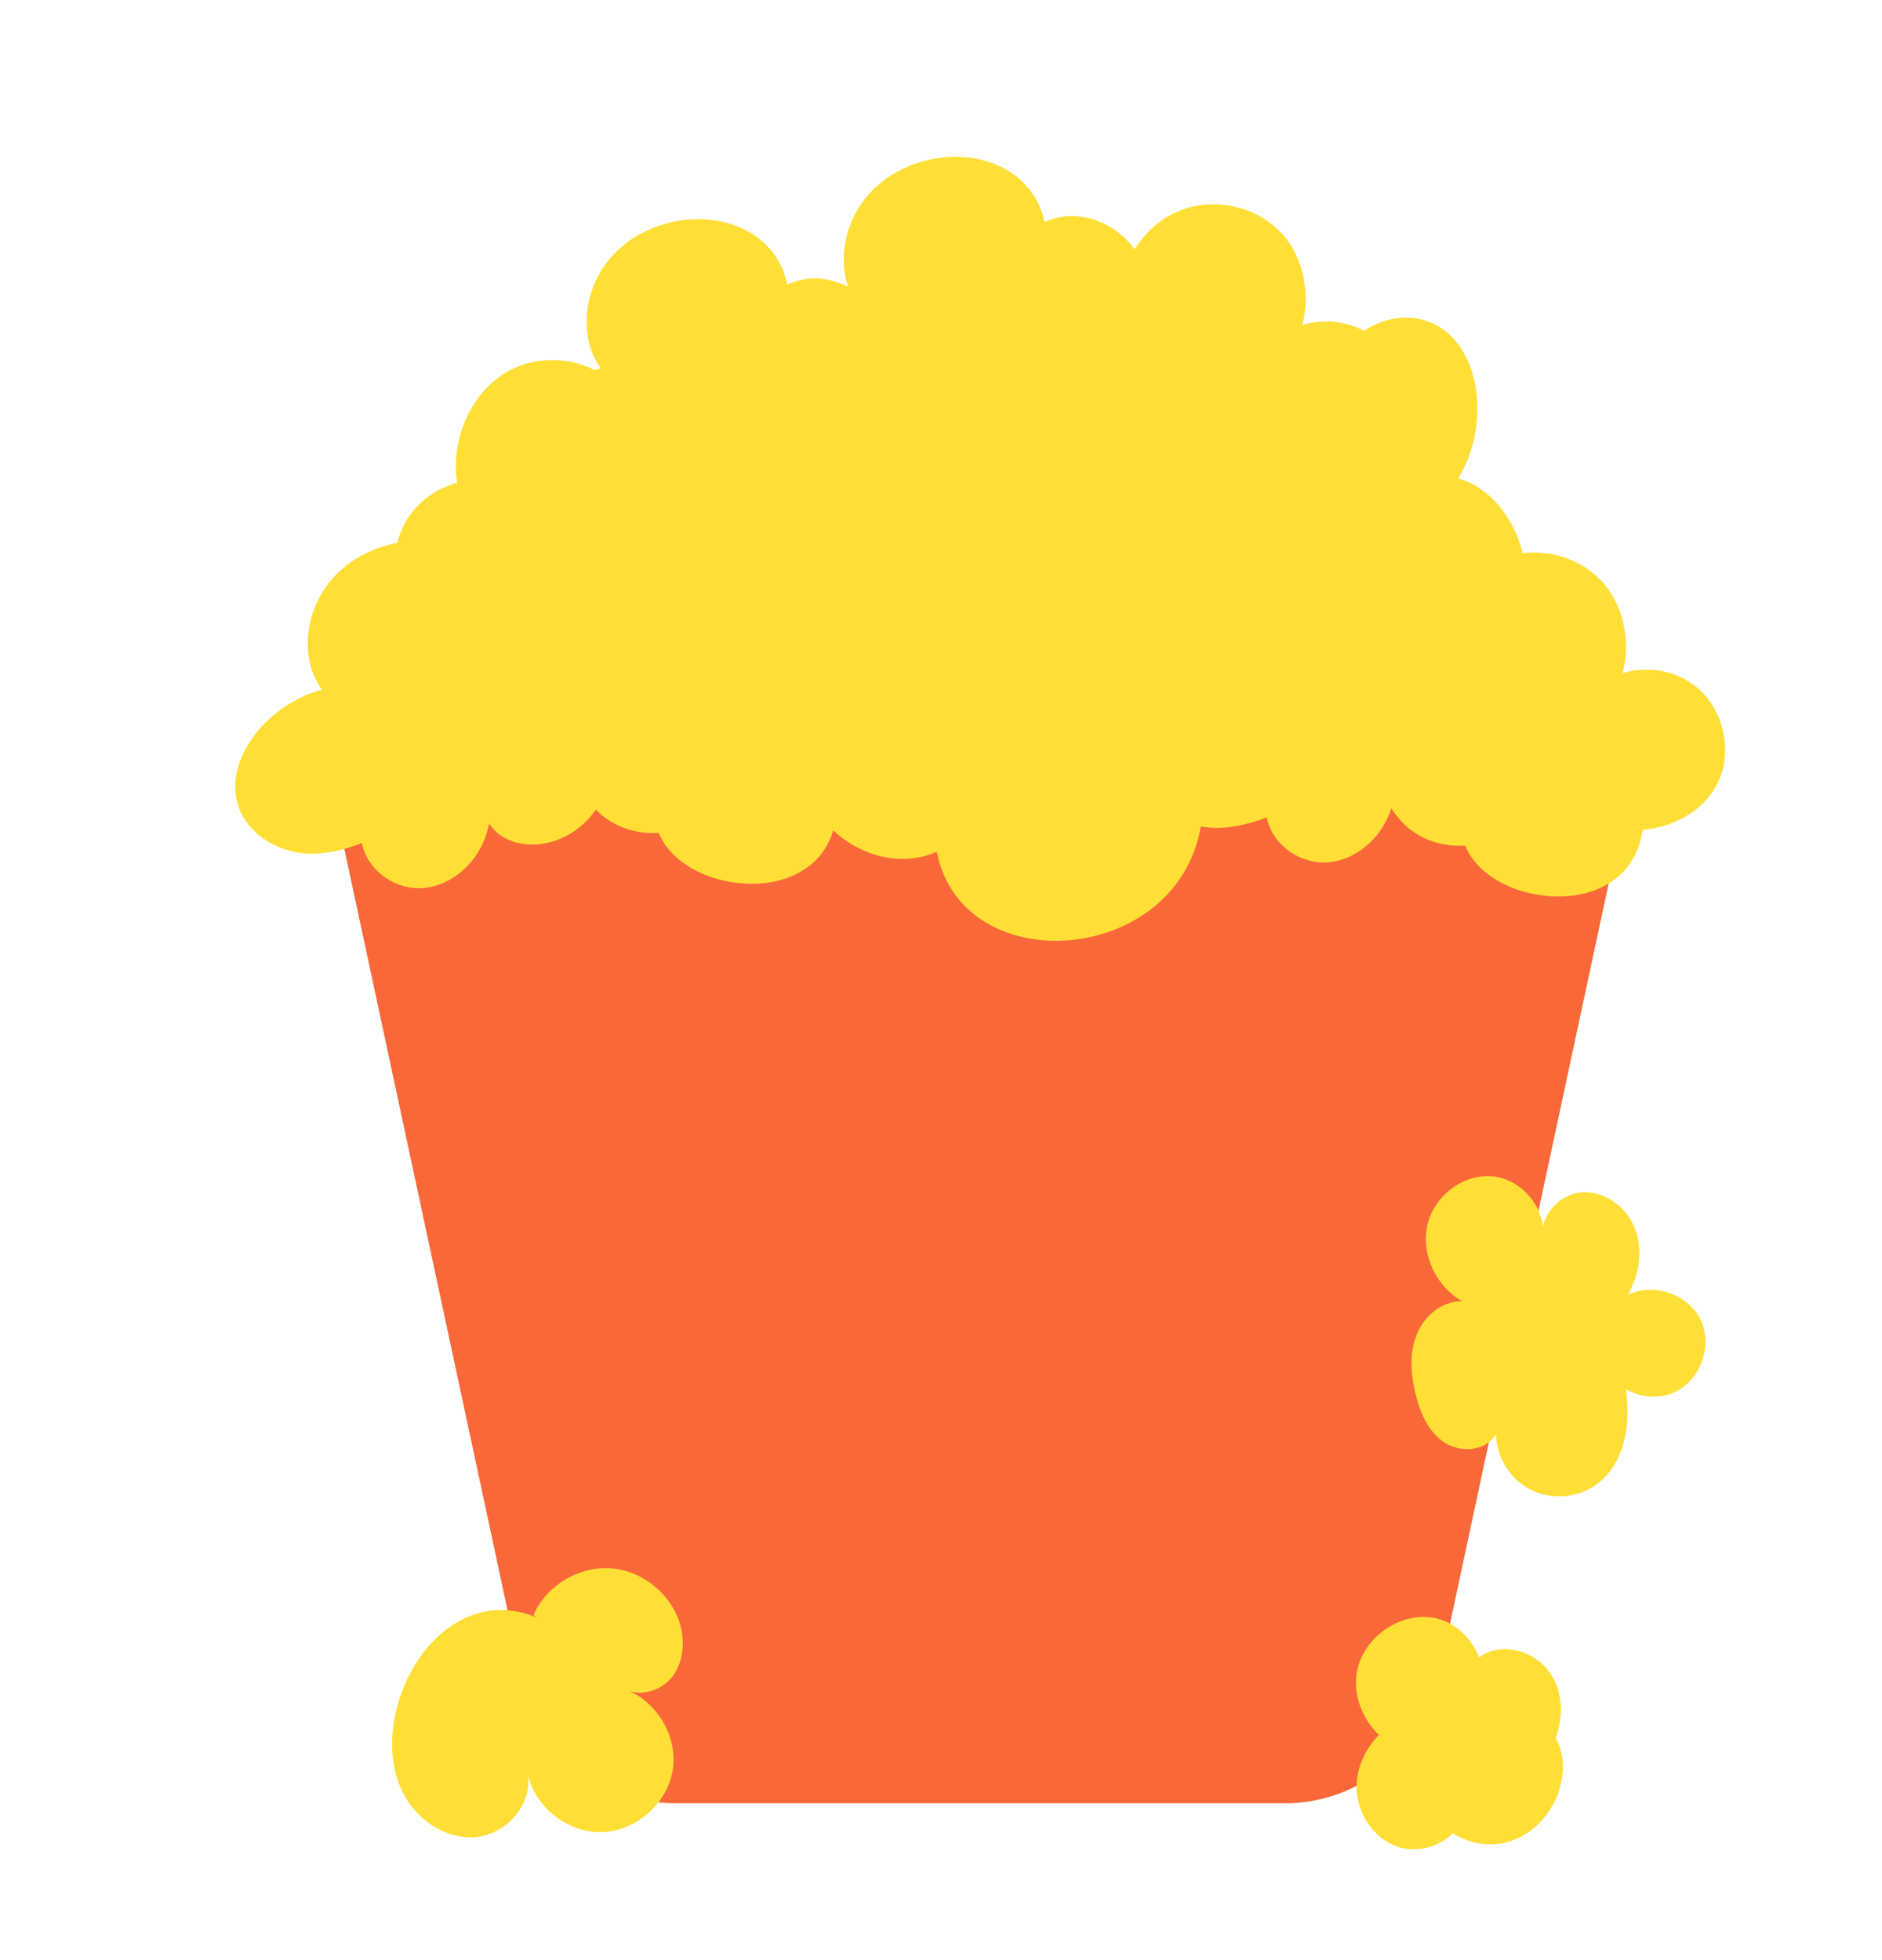 <svg width="24" height="25" viewBox="0 0 24 25" fill="none" xmlns="http://www.w3.org/2000/svg">
<path d="M4.259 10.21C4.126 9.587 4.6 9 5.237 9H19.763C20.4 9 20.874 9.587 20.741 10.21L18.339 21.419C18.141 22.341 17.326 23 16.383 23H8.617C7.674 23 6.859 22.341 6.661 21.419L4.259 10.21Z" fill="#F86839"/>
<path fill-rule="evenodd" clip-rule="evenodd" d="M13.45 2.785C13.822 2.683 14.239 2.859 14.47 3.179C14.575 3.012 14.713 2.869 14.88 2.768C15.347 2.486 15.998 2.58 16.363 2.997C16.627 3.3 16.711 3.754 16.608 4.145C16.867 4.067 17.155 4.091 17.395 4.219C17.693 4.017 18.113 3.977 18.426 4.218C18.754 4.47 18.867 4.941 18.835 5.343C18.813 5.617 18.733 5.883 18.595 6.101C18.686 6.128 18.777 6.168 18.86 6.223C19.14 6.407 19.338 6.723 19.417 7.056C19.793 7.011 20.191 7.145 20.448 7.438C20.711 7.741 20.796 8.195 20.692 8.586C21.017 8.489 21.385 8.55 21.648 8.775C21.962 9.044 22.091 9.535 21.931 9.926C21.77 10.323 21.361 10.549 20.946 10.585C20.92 10.802 20.819 11.016 20.66 11.159C20.344 11.445 19.878 11.486 19.472 11.383C19.146 11.301 18.812 11.1 18.684 10.785C18.451 10.799 18.214 10.743 18.02 10.605C17.909 10.527 17.816 10.425 17.742 10.309C17.723 10.37 17.698 10.43 17.668 10.486C17.515 10.774 17.224 10.986 16.911 11C16.597 11.014 16.277 10.81 16.172 10.499C16.165 10.48 16.162 10.46 16.158 10.441L16.155 10.425C15.933 10.509 15.703 10.567 15.469 10.558C15.417 10.556 15.365 10.551 15.313 10.541C15.264 10.835 15.134 11.118 14.945 11.342C14.612 11.736 14.116 11.956 13.615 11.994C13.085 12.035 12.515 11.859 12.187 11.42C12.066 11.257 11.984 11.064 11.946 10.863C11.89 10.887 11.834 10.908 11.774 10.923C11.371 11.024 10.934 10.88 10.626 10.591C10.579 10.747 10.493 10.892 10.376 10.997C10.059 11.283 9.594 11.324 9.188 11.222C8.861 11.139 8.528 10.938 8.4 10.623C8.167 10.637 7.93 10.581 7.736 10.443C7.686 10.409 7.641 10.369 7.599 10.326C7.488 10.488 7.331 10.618 7.155 10.694C6.896 10.807 6.578 10.808 6.353 10.632C6.308 10.598 6.271 10.553 6.238 10.505C6.215 10.613 6.18 10.718 6.128 10.815C5.976 11.102 5.685 11.314 5.371 11.328C5.057 11.342 4.738 11.138 4.633 10.828C4.626 10.809 4.622 10.789 4.619 10.769L4.615 10.753C4.393 10.838 4.164 10.896 3.929 10.887C3.534 10.872 3.12 10.623 3.022 10.22C2.929 9.836 3.144 9.435 3.429 9.175C3.621 8.996 3.856 8.863 4.105 8.798C4.051 8.721 4.006 8.635 3.977 8.544C3.853 8.165 3.957 7.726 4.204 7.422C4.42 7.154 4.736 6.986 5.067 6.924C5.083 6.857 5.105 6.793 5.134 6.731C5.267 6.443 5.534 6.236 5.829 6.158C5.746 5.617 5.994 5.028 6.447 4.754C6.789 4.547 7.231 4.542 7.585 4.719C7.61 4.711 7.635 4.704 7.66 4.697C7.607 4.62 7.561 4.534 7.532 4.443C7.409 4.064 7.513 3.625 7.759 3.32C8.005 3.016 8.378 2.841 8.757 2.803C9.157 2.763 9.593 2.886 9.848 3.213C9.944 3.333 10.008 3.477 10.04 3.63C10.082 3.611 10.124 3.594 10.17 3.581C10.385 3.522 10.615 3.556 10.815 3.656L10.812 3.647C10.689 3.268 10.793 2.829 11.039 2.525C11.285 2.22 11.658 2.046 12.037 2.007C12.437 1.967 12.873 2.091 13.128 2.417C13.224 2.538 13.288 2.681 13.32 2.834C13.362 2.815 13.404 2.798 13.45 2.785Z" fill="#FFDF35"/>
<path d="M18.972 21.076C18.933 21.093 18.896 21.116 18.862 21.141C18.771 20.906 18.577 20.707 18.331 20.645C17.88 20.53 17.375 20.879 17.301 21.339C17.255 21.629 17.376 21.925 17.585 22.128C17.414 22.303 17.304 22.535 17.3 22.778C17.294 23.116 17.513 23.455 17.834 23.557C18.074 23.633 18.353 23.557 18.528 23.382C18.742 23.521 19.024 23.564 19.269 23.481C19.619 23.364 19.874 23.024 19.923 22.658C19.945 22.49 19.924 22.311 19.837 22.166C19.838 22.162 19.84 22.159 19.841 22.154C19.947 21.881 19.926 21.553 19.752 21.316C19.577 21.082 19.243 20.964 18.972 21.076Z" fill="#FFDF35"/>
<path d="M19.077 18.29C19.081 18.582 19.257 18.865 19.516 18.998C19.775 19.131 20.106 19.109 20.346 18.942C20.717 18.684 20.8 18.175 20.733 17.719C20.922 17.823 21.155 17.848 21.352 17.759C21.684 17.608 21.846 17.166 21.689 16.836C21.532 16.507 21.087 16.353 20.76 16.515C20.903 16.261 20.955 15.945 20.851 15.673C20.747 15.4 20.471 15.19 20.179 15.207C19.936 15.223 19.717 15.422 19.675 15.654C19.648 15.33 19.364 15.034 19.033 15.003C18.654 14.968 18.282 15.26 18.201 15.631C18.119 16.002 18.317 16.409 18.646 16.598C18.392 16.589 18.162 16.783 18.067 17.02C17.972 17.256 17.989 17.523 18.049 17.77C18.106 18.012 18.212 18.261 18.42 18.398C18.629 18.536 18.957 18.508 19.077 18.29Z" fill="#FFDF35"/>
<path d="M6.076 23.43C6.471 23.39 6.813 22.987 6.724 22.601C6.805 23.033 7.227 23.376 7.667 23.368C8.107 23.36 8.515 23.003 8.58 22.567C8.642 22.162 8.397 21.737 8.028 21.569C8.215 21.628 8.44 21.55 8.567 21.393C8.712 21.212 8.737 20.955 8.677 20.732C8.569 20.338 8.197 20.031 7.789 20.002C7.381 19.974 6.968 20.222 6.805 20.596L6.837 20.629C6.601 20.526 6.321 20.504 6.075 20.582C5.587 20.737 5.242 21.193 5.09 21.681C4.972 22.06 4.956 22.484 5.127 22.842C5.297 23.201 5.681 23.469 6.076 23.43Z" fill="#FFDF35"/>
</svg>

